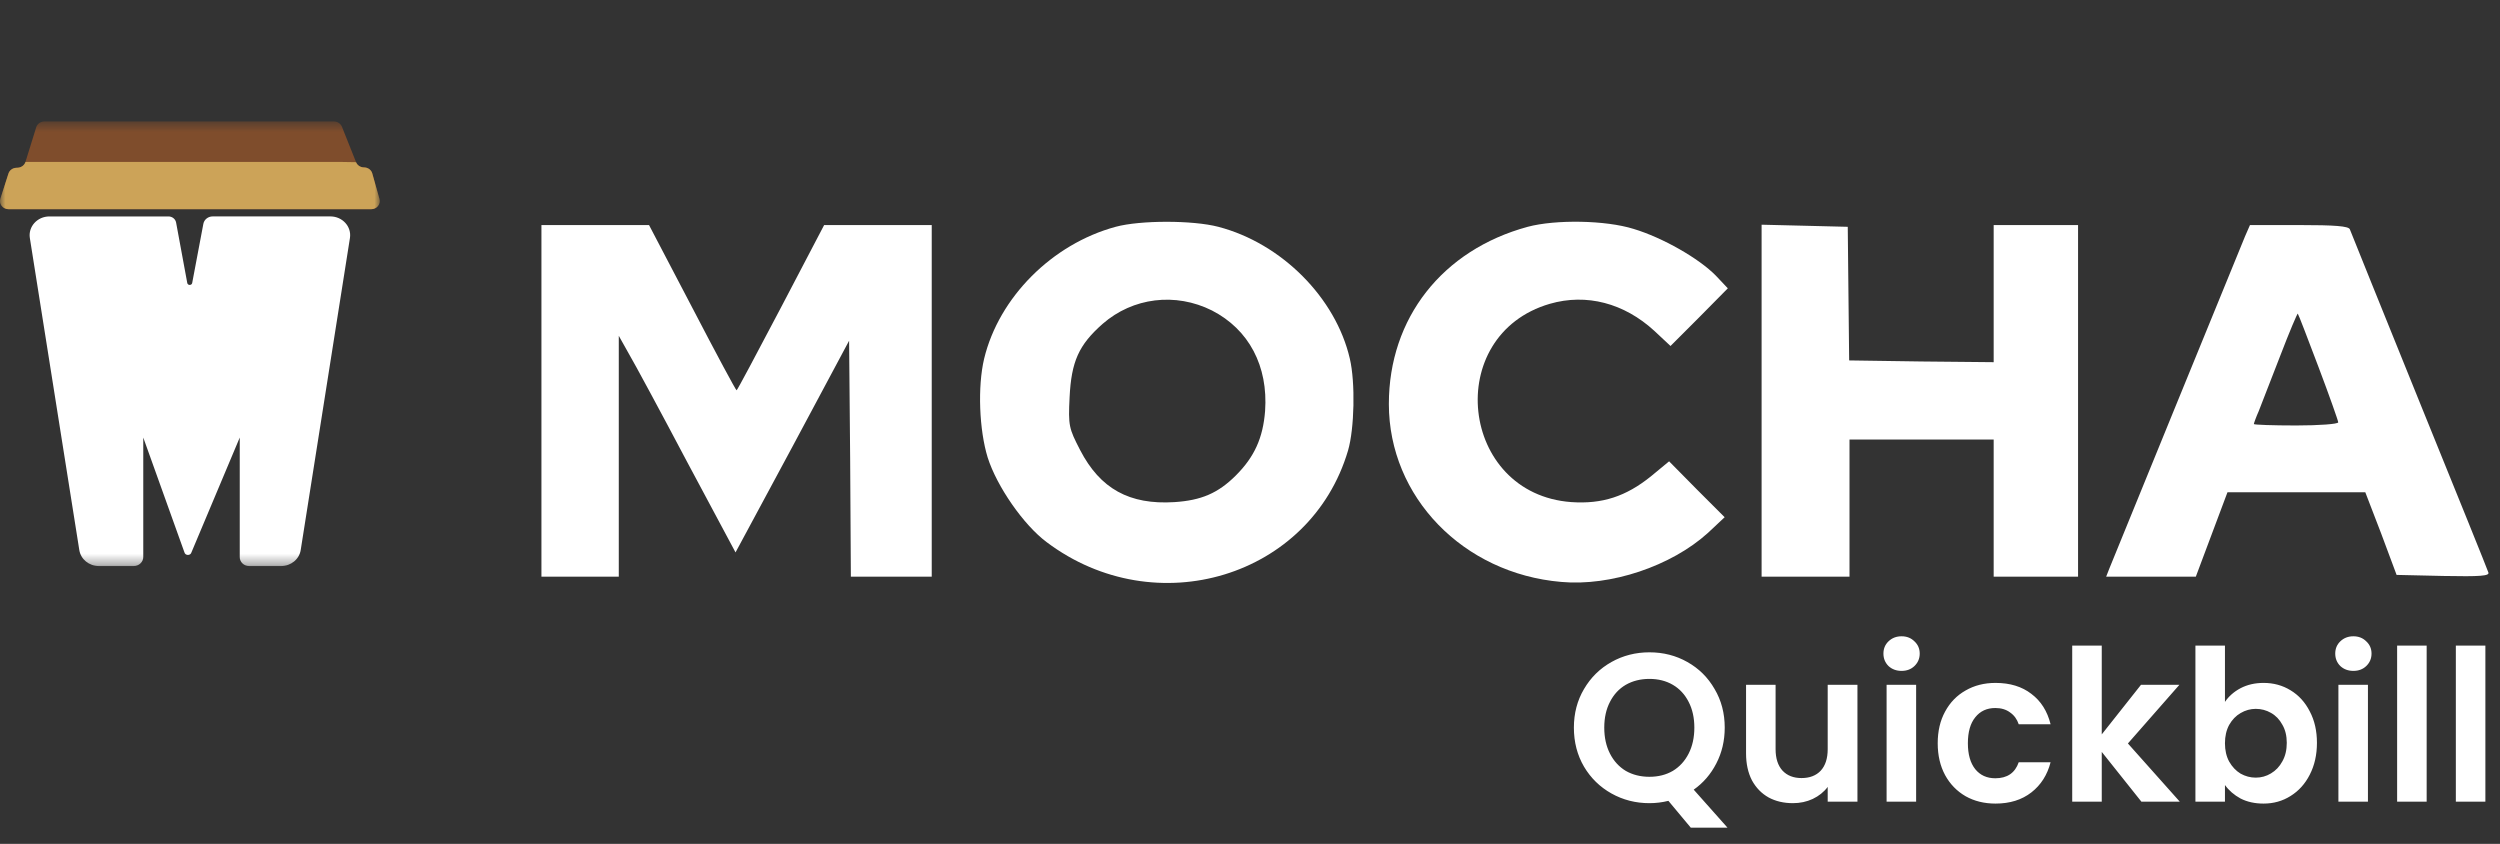 <svg width="237" height="80" viewBox="0 0 237 80" fill="none" xmlns="http://www.w3.org/2000/svg">
<rect x="0" y="0" width="237" height="80" fill="#333333" stroke="none"/>
<g clip-path="url(#clip0_4859_43892)">
<path d="M105.764 21.501C99.731 23.135 94.697 28.201 93.297 34.001C92.664 36.668 92.831 40.768 93.631 43.368C94.497 46.101 97.031 49.768 99.231 51.401C109.564 59.168 124.264 54.701 127.797 42.701C128.397 40.635 128.497 36.268 127.964 34.001C126.631 28.235 121.497 23.068 115.497 21.501C113.064 20.868 108.097 20.868 105.764 21.501ZM114.897 29.435C118.397 31.235 120.231 34.701 119.931 38.968C119.731 41.501 118.931 43.301 117.164 45.068C115.464 46.768 113.864 47.435 111.331 47.601C107.064 47.868 104.297 46.335 102.397 42.668C101.331 40.601 101.264 40.368 101.397 37.668C101.564 34.268 102.264 32.701 104.531 30.701C107.397 28.201 111.431 27.701 114.897 29.435Z" fill="white"/>
<path d="M144.831 21.5C136.731 23.7 131.664 30.166 131.664 38.3C131.664 47.099 138.697 54.366 147.997 55.166C152.697 55.599 158.431 53.666 161.897 50.533L163.497 49.033L160.864 46.4L158.231 43.733L156.497 45.166C154.131 47.066 151.897 47.8 148.964 47.599C138.364 46.833 136.731 31.766 146.931 28.799C150.397 27.799 153.964 28.733 156.831 31.366L158.364 32.8L161.097 30.066L163.797 27.333L162.664 26.133C161.064 24.5 157.631 22.533 154.864 21.7C152.197 20.866 147.464 20.799 144.831 21.5Z" fill="white"/>
<path d="M51.328 38.001V54.668H54.995H58.661V43.235V31.835L59.595 33.501C60.128 34.401 62.628 39.035 65.128 43.768L69.728 52.368L75.128 42.335L80.495 32.301L80.595 43.501L80.662 54.668H84.495H88.328V38.001V21.335H83.228H78.128L74.028 29.168C71.761 33.468 69.895 37.001 69.828 37.001C69.761 37.001 67.862 33.468 65.628 29.168L61.528 21.335H56.428H51.328V38.001Z" fill="white"/>
<path d="M167 38.001V54.668H171.167H175.333V48.168V41.668H182.167H189V48.168V54.668H193H197V38.001V21.335H193H189V27.835V34.335L182.133 34.268L175.3 34.168L175.233 27.835L175.167 21.501L171.1 21.401L167 21.301V38.001Z" fill="white"/>
<path d="M212.831 22.401C211.731 25.068 200.231 53.235 199.964 53.901L199.664 54.668H203.931H208.164L209.664 50.668L211.164 46.668H217.697H224.231L225.731 50.568L227.197 54.501L231.631 54.601C235.131 54.668 236.031 54.601 235.897 54.268C235.831 54.035 232.864 46.701 229.331 38.001C225.797 29.301 222.864 21.968 222.764 21.735C222.631 21.435 221.364 21.335 217.931 21.335H213.297L212.831 22.401ZM219.797 34.801C220.831 37.535 221.664 39.901 221.664 40.035C221.664 40.201 219.864 40.335 217.664 40.335C215.464 40.335 213.664 40.268 213.664 40.201C213.664 40.135 213.864 39.568 214.131 38.968C214.364 38.335 215.297 36.001 216.164 33.735C217.031 31.468 217.797 29.668 217.831 29.735C217.897 29.801 218.764 32.068 219.797 34.801Z" fill="white"/>
<path d="M160.284 78.46L158.164 75.92C157.577 76.067 156.977 76.14 156.364 76.14C155.057 76.14 153.857 75.833 152.764 75.22C151.671 74.607 150.804 73.76 150.164 72.68C149.524 71.587 149.204 70.353 149.204 68.98C149.204 67.62 149.524 66.4 150.164 65.32C150.804 64.227 151.671 63.373 152.764 62.76C153.857 62.147 155.057 61.84 156.364 61.84C157.684 61.84 158.884 62.147 159.964 62.76C161.057 63.373 161.917 64.227 162.544 65.32C163.184 66.4 163.504 67.62 163.504 68.98C163.504 70.22 163.237 71.353 162.704 72.38C162.184 73.393 161.471 74.22 160.564 74.86L163.764 78.46H160.284ZM152.084 68.98C152.084 69.913 152.264 70.733 152.624 71.44C152.984 72.147 153.484 72.693 154.124 73.08C154.777 73.453 155.524 73.64 156.364 73.64C157.204 73.64 157.944 73.453 158.584 73.08C159.224 72.693 159.724 72.147 160.084 71.44C160.444 70.733 160.624 69.913 160.624 68.98C160.624 68.047 160.444 67.233 160.084 66.54C159.724 65.833 159.224 65.293 158.584 64.92C157.944 64.547 157.204 64.36 156.364 64.36C155.524 64.36 154.777 64.547 154.124 64.92C153.484 65.293 152.984 65.833 152.624 66.54C152.264 67.233 152.084 68.047 152.084 68.98ZM176.086 64.92V76H173.266V74.6C172.906 75.08 172.433 75.46 171.846 75.74C171.273 76.007 170.646 76.14 169.966 76.14C169.099 76.14 168.333 75.96 167.666 75.6C166.999 75.227 166.473 74.687 166.086 73.98C165.713 73.26 165.526 72.407 165.526 71.42V64.92H168.326V71.02C168.326 71.9 168.546 72.58 168.986 73.06C169.426 73.527 170.026 73.76 170.786 73.76C171.559 73.76 172.166 73.527 172.606 73.06C173.046 72.58 173.266 71.9 173.266 71.02V64.92H176.086ZM180.269 63.6C179.775 63.6 179.362 63.447 179.029 63.14C178.709 62.82 178.549 62.427 178.549 61.96C178.549 61.493 178.709 61.107 179.029 60.8C179.362 60.48 179.775 60.32 180.269 60.32C180.762 60.32 181.169 60.48 181.489 60.8C181.822 61.107 181.989 61.493 181.989 61.96C181.989 62.427 181.822 62.82 181.489 63.14C181.169 63.447 180.762 63.6 180.269 63.6ZM181.649 64.92V76H178.849V64.92H181.649ZM183.695 70.46C183.695 69.313 183.928 68.313 184.395 67.46C184.862 66.593 185.508 65.927 186.335 65.46C187.162 64.98 188.108 64.74 189.175 64.74C190.548 64.74 191.682 65.087 192.575 65.78C193.482 66.46 194.088 67.42 194.395 68.66H191.375C191.215 68.18 190.942 67.807 190.555 67.54C190.182 67.26 189.715 67.12 189.155 67.12C188.355 67.12 187.722 67.413 187.255 68C186.788 68.573 186.555 69.393 186.555 70.46C186.555 71.513 186.788 72.333 187.255 72.92C187.722 73.493 188.355 73.78 189.155 73.78C190.288 73.78 191.028 73.273 191.375 72.26H194.395C194.088 73.46 193.482 74.413 192.575 75.12C191.668 75.827 190.535 76.18 189.175 76.18C188.108 76.18 187.162 75.947 186.335 75.48C185.508 75 184.862 74.333 184.395 73.48C183.928 72.613 183.695 71.607 183.695 70.46ZM203.006 76L199.246 71.28V76H196.446V61.2H199.246V69.62L202.966 64.92H206.606L201.726 70.48L206.646 76H203.006ZM210.926 66.54C211.286 66.007 211.779 65.573 212.406 65.24C213.046 64.907 213.773 64.74 214.586 64.74C215.533 64.74 216.386 64.973 217.146 65.44C217.919 65.907 218.526 66.573 218.966 67.44C219.419 68.293 219.646 69.287 219.646 70.42C219.646 71.553 219.419 72.56 218.966 73.44C218.526 74.307 217.919 74.98 217.146 75.46C216.386 75.94 215.533 76.18 214.586 76.18C213.759 76.18 213.033 76.02 212.406 75.7C211.793 75.367 211.299 74.94 210.926 74.42V76H208.126V61.2H210.926V66.54ZM216.786 70.42C216.786 69.753 216.646 69.18 216.366 68.7C216.099 68.207 215.739 67.833 215.286 67.58C214.846 67.327 214.366 67.2 213.846 67.2C213.339 67.2 212.859 67.333 212.406 67.6C211.966 67.853 211.606 68.227 211.326 68.72C211.059 69.213 210.926 69.793 210.926 70.46C210.926 71.127 211.059 71.707 211.326 72.2C211.606 72.693 211.966 73.073 212.406 73.34C212.859 73.593 213.339 73.72 213.846 73.72C214.366 73.72 214.846 73.587 215.286 73.32C215.739 73.053 216.099 72.673 216.366 72.18C216.646 71.687 216.786 71.1 216.786 70.42ZM223.101 63.6C222.607 63.6 222.194 63.447 221.861 63.14C221.541 62.82 221.381 62.427 221.381 61.96C221.381 61.493 221.541 61.107 221.861 60.8C222.194 60.48 222.607 60.32 223.101 60.32C223.594 60.32 224.001 60.48 224.321 60.8C224.654 61.107 224.821 61.493 224.821 61.96C224.821 62.427 224.654 62.82 224.321 63.14C224.001 63.447 223.594 63.6 223.101 63.6ZM224.481 64.92V76H221.681V64.92H224.481ZM230.047 61.2V76H227.247V61.2H230.047ZM235.614 61.2V76H232.814V61.2H235.614Z" fill="white"/>
</g>
<mask id="mask0_4859_43892" style="mask-type:luminance" maskUnits="userSpaceOnUse" x="0" y="11" width="36" height="43">
<path d="M36 11.514H0V53.662H36V11.514Z" fill="white"/>
</mask>
<g mask="url(#mask0_4859_43892)">
<path d="M2.414 15.349L3.433 12.066C3.533 11.738 3.852 11.514 4.208 11.514H31.656C31.992 11.514 32.292 11.713 32.413 12.01L33.754 15.374C33.872 15.674 34.175 15.87 34.511 15.87C34.877 15.87 35.198 16.106 35.292 16.442L35.973 18.865C36.108 19.353 35.722 19.832 35.192 19.832H0.811C0.269 19.832 -0.123 19.333 0.036 18.837L0.802 16.45C0.902 16.142 1.194 15.924 1.533 15.907L1.683 15.898C2.025 15.881 2.319 15.66 2.417 15.349H2.414Z" fill="#7F4D2C"/>
<path d="M2.414 15.35H32.216L33.754 15.375C33.872 15.675 34.175 15.871 34.511 15.871C34.877 15.871 35.198 16.106 35.292 16.442L35.973 18.866C36.108 19.353 35.722 19.832 35.192 19.832H0.811C0.269 19.832 -0.123 19.334 0.036 18.838L0.802 16.451C0.902 16.142 1.194 15.924 1.533 15.907L1.683 15.899C2.025 15.882 2.319 15.661 2.417 15.35H2.414Z" fill="#CCA358"/>
<path d="M20.162 20.516C19.726 20.516 19.355 20.813 19.278 21.219L18.22 26.825C18.173 27.074 17.799 27.074 17.752 26.825L16.694 21.096C16.632 20.762 16.326 20.518 15.969 20.518H4.683C3.537 20.518 2.659 21.488 2.83 22.566L7.518 52.146C7.656 53.017 8.443 53.662 9.371 53.662H12.678C13.175 53.662 13.582 53.278 13.582 52.802V41.48L17.48 52.353C17.56 52.69 18.058 52.698 18.149 52.365L22.728 41.48V52.819C22.728 53.284 23.126 53.662 23.615 53.662H26.653C27.581 53.662 28.371 53.017 28.507 52.143L33.174 22.564C33.345 21.485 32.467 20.516 31.321 20.516H20.162Z" fill="white"/>
</g>
<defs>
<clipPath id="clip0_4859_43892">
<rect width="189" height="80" fill="white" transform="translate(48)"/>
</clipPath>
</defs>
</svg>
